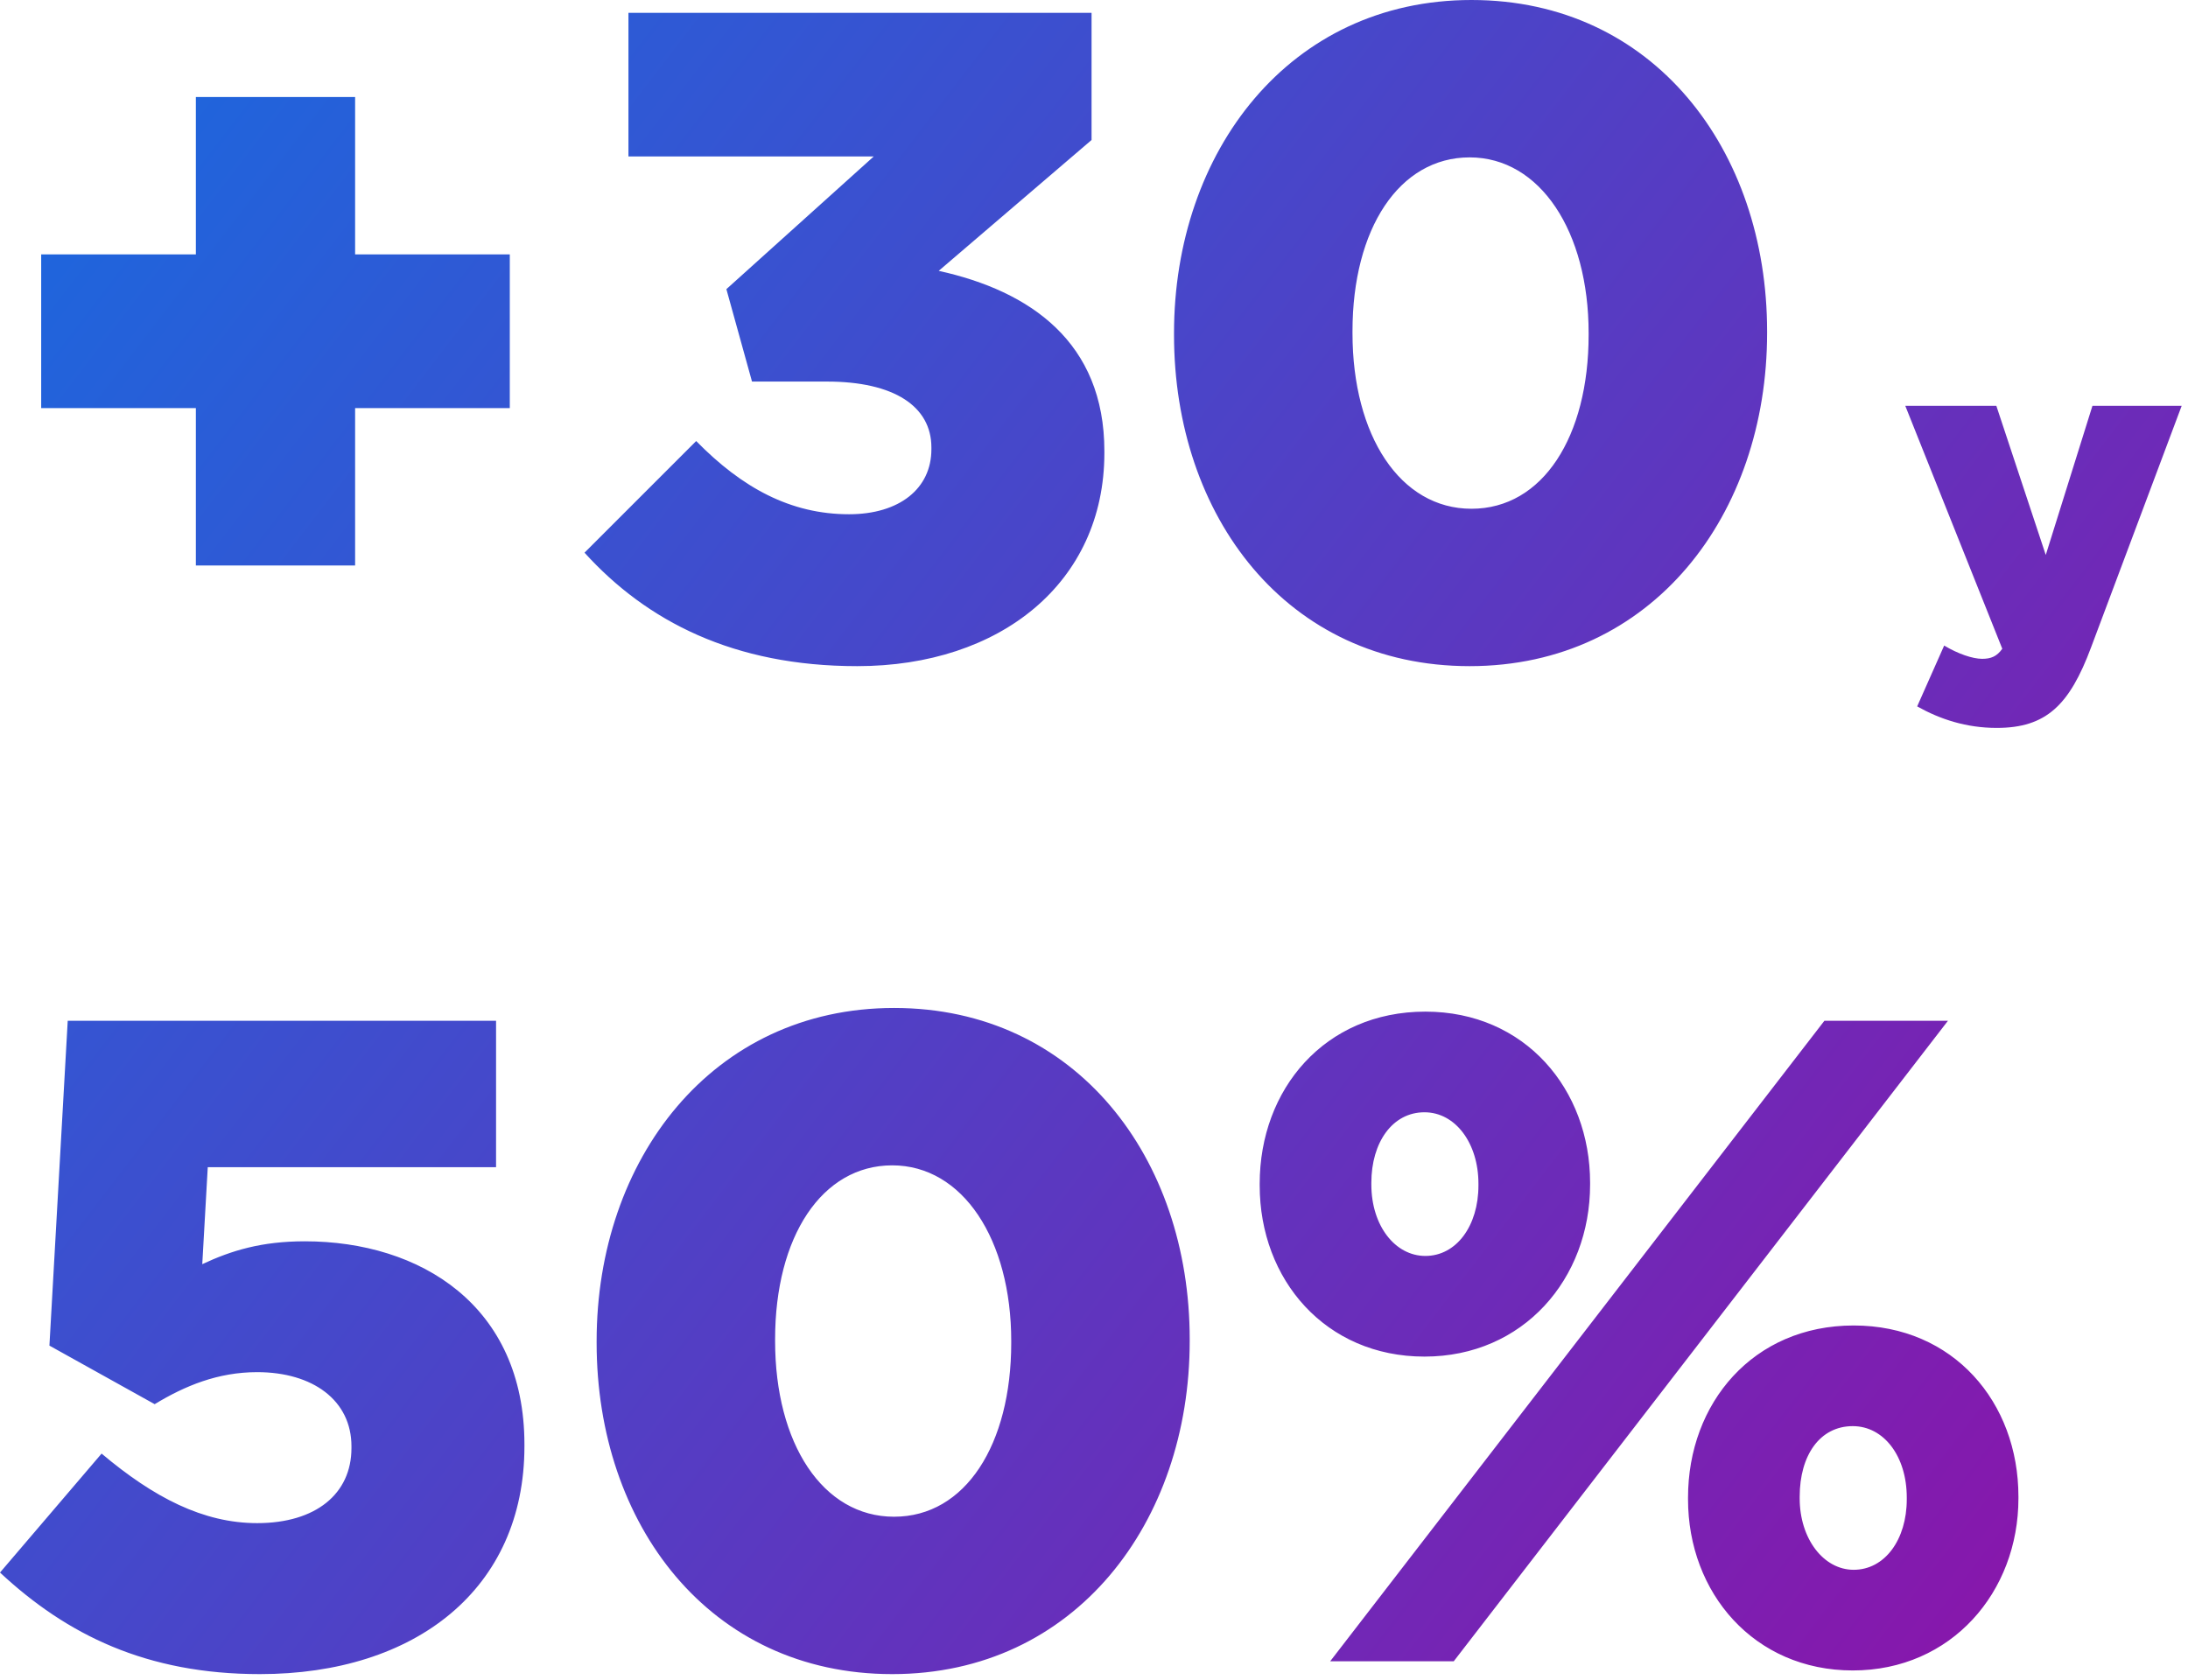 <svg xmlns="http://www.w3.org/2000/svg" fill="none" viewBox="0 0 306 235" height="235" width="306">
<path fill="url(#paint0_linear_62_61)" d="M27.392 79.104V57.088H5.76V35.584H27.392V13.568H49.664V35.584H71.296V57.088H49.664V79.104H27.392ZM119.891 93.184C102.611 93.184 90.451 86.912 81.747 77.312L97.363 61.696C103.763 68.224 110.547 71.936 118.739 71.936C125.779 71.936 130.259 68.352 130.259 62.848V62.592C130.259 56.832 125.011 53.376 115.667 53.376H105.171L101.587 40.448L122.195 21.888H87.891V1.792H152.659V19.584L131.283 37.888C144.083 40.704 154.451 47.872 154.451 63.104V63.36C154.451 81.536 139.859 93.184 119.891 93.184ZM205.535 93.184C179.935 93.184 164.191 72.192 164.191 46.848V46.592C164.191 21.248 180.319 0 205.791 0C231.263 0 247.135 20.992 247.135 46.336V46.592C247.135 71.936 231.135 93.184 205.535 93.184ZM205.791 71.168C215.775 71.168 222.175 61.056 222.175 46.848V46.592C222.175 32.384 215.391 22.016 205.535 22.016C195.679 22.016 189.151 32 189.151 46.336V46.592C189.151 60.928 195.807 71.168 205.791 71.168ZM279.26 101.824C274.972 101.824 271.324 100.608 268.124 98.816L271.9 90.304C273.82 91.456 275.868 92.16 277.212 92.16C278.428 92.16 279.26 91.84 280.028 90.752L266.46 56.768H279.196L286.108 77.632L292.636 56.768H305.116L292.444 90.56C289.436 98.624 286.172 101.824 279.26 101.824ZM36.352 234.184C20.48 234.184 9.344 228.68 0 219.976L14.208 203.336C21.504 209.48 28.416 213.064 35.968 213.064C44.16 213.064 49.152 208.968 49.152 202.568V202.312C49.152 195.912 43.776 191.944 35.968 191.944C30.464 191.944 25.856 193.864 21.632 196.424L6.912 188.232L9.472 142.792H69.376V163.272H29.056L28.288 176.84C32.384 174.92 36.608 173.64 42.624 173.64C58.752 173.64 73.344 182.6 73.344 202.056V202.312C73.344 222.28 58.112 234.184 36.352 234.184ZM124.785 234.184C99.185 234.184 83.441 213.192 83.441 187.848V187.592C83.441 162.248 99.569 141 125.041 141C150.513 141 166.385 161.992 166.385 187.336V187.592C166.385 212.936 150.385 234.184 124.785 234.184ZM125.041 212.168C135.025 212.168 141.425 202.056 141.425 187.848V187.592C141.425 173.384 134.641 163.016 124.785 163.016C114.929 163.016 108.401 173 108.401 187.336V187.592C108.401 201.928 115.057 212.168 125.041 212.168ZM199.213 189.768C185.389 189.768 176.173 179.016 176.173 165.832V165.576C176.173 152.392 185.261 141.512 199.341 141.512C213.293 141.512 222.381 152.392 222.381 165.448V165.704C222.381 178.888 213.037 189.768 199.213 189.768ZM186.029 232.392L255.149 142.792H272.429L203.309 232.392H186.029ZM259.117 233.672C245.293 233.672 236.077 222.792 236.077 209.736V209.48C236.077 196.296 245.165 185.416 259.245 185.416C273.197 185.416 282.285 196.168 282.285 209.352V209.608C282.285 222.664 272.941 233.672 259.117 233.672ZM199.341 175.688C203.693 175.688 206.765 171.464 206.765 165.832V165.576C206.765 159.944 203.565 155.592 199.213 155.592C194.733 155.592 191.789 159.816 191.789 165.448V165.704C191.789 171.464 195.117 175.688 199.341 175.688ZM259.245 219.592C263.597 219.592 266.669 215.368 266.669 209.736V209.48C266.669 203.72 263.469 199.496 259.117 199.496C254.509 199.496 251.693 203.592 251.693 209.352V209.608C251.693 215.24 255.021 219.592 259.245 219.592Z"></path>
<defs>
<linearGradient gradientUnits="userSpaceOnUse" y2="234" x2="305" y1="0" x1="0" id="paint0_linear_62_61">
<stop stop-color="#176BE0"></stop>
<stop stop-color="#8F11A8" offset="1"></stop>
</linearGradient>
</defs>
</svg>
